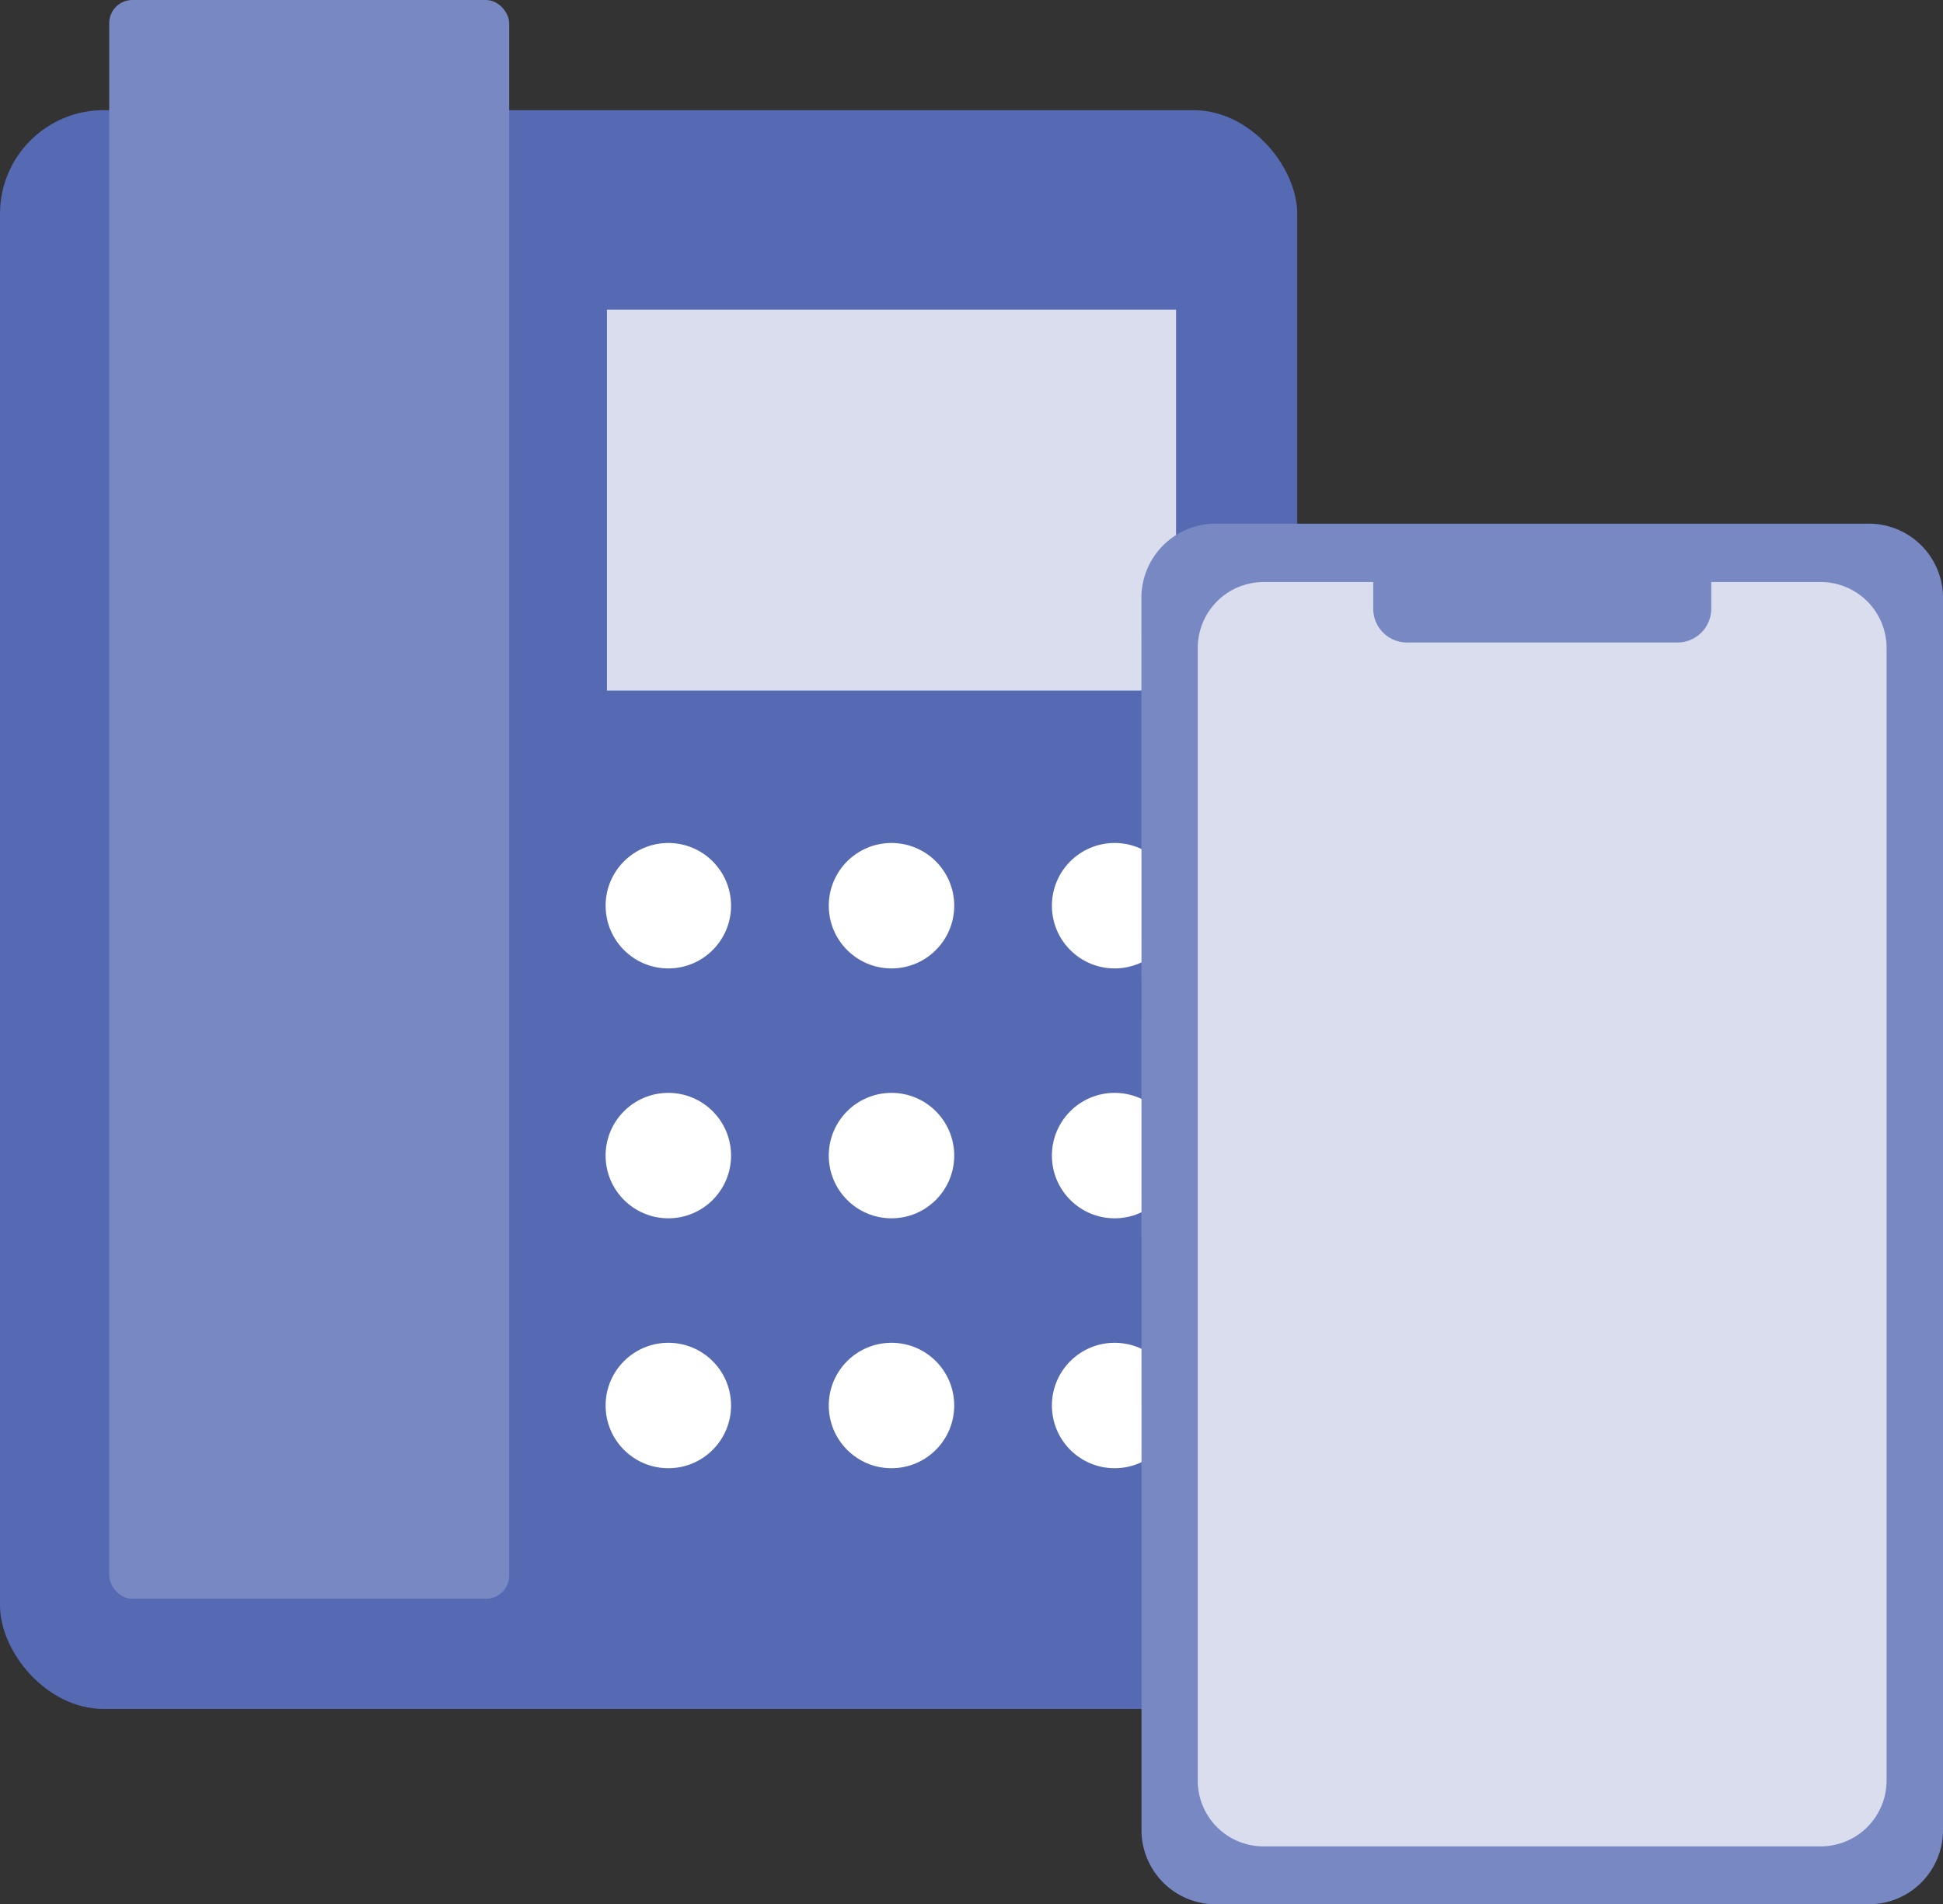 <svg xmlns="http://www.w3.org/2000/svg" width="67.782" height="66.432" viewBox="0 0 67.782 66.432"><rect x="0" y="0" width="67.782" height="66.432" fill="#333333" stroke="none"/><g transform="translate(-976.343 -546.401)"><rect width="45.254" height="55.777" rx="3.615" transform="translate(976.343 550.245)" fill="#566ab4"/><rect width="13.953" height="55.777" rx="0.808" transform="translate(980.153 546.401)" fill="#7888c3"/><rect width="19.854" height="13.286" transform="translate(997.516 557.207)" fill="#d9ddee"/><circle cx="2.188" cy="2.188" r="2.188" transform="translate(997.47 575.811)" fill="#fff"/><circle cx="2.188" cy="2.188" r="2.188" transform="translate(1005.255 575.811)" fill="#fff"/><circle cx="2.188" cy="2.188" r="2.188" transform="translate(1013.039 575.811)" fill="#fff"/><circle cx="2.188" cy="2.188" r="2.188" transform="translate(997.47 584.529)" fill="#fff"/><circle cx="2.188" cy="2.188" r="2.188" transform="translate(1005.255 584.529)" fill="#fff"/><circle cx="2.188" cy="2.188" r="2.188" transform="translate(1013.039 584.529)" fill="#fff"/><circle cx="2.188" cy="2.188" r="2.188" transform="translate(997.47 593.248)" fill="#fff"/><circle cx="2.188" cy="2.188" r="2.188" transform="translate(1005.255 593.248)" fill="#fff"/><circle cx="2.188" cy="2.188" r="2.188" transform="translate(1013.039 593.248)" fill="#fff"/><path d="M1016.162,567.207a2.587,2.587,0,0,1,2.635-2.536h22.693a2.587,2.587,0,0,1,2.635,2.536V610.3a2.588,2.588,0,0,1-2.635,2.537H1018.8a2.588,2.588,0,0,1-2.635-2.537Z" fill="#7888c3"/><path d="M1018.127,569.03a2.3,2.3,0,0,1,2.265-2.323h19.5a2.3,2.3,0,0,1,2.265,2.323v39.464a2.3,2.3,0,0,1-2.265,2.323h-19.5a2.294,2.294,0,0,1-2.265-2.323Z" fill="#d9ddee"/><path d="M1036.04,566.478v1.16a1.178,1.178,0,0,1-1.179,1.178h-9.434a1.178,1.178,0,0,1-1.179-1.178v-1.16" fill="#7888c3"/></g></svg>